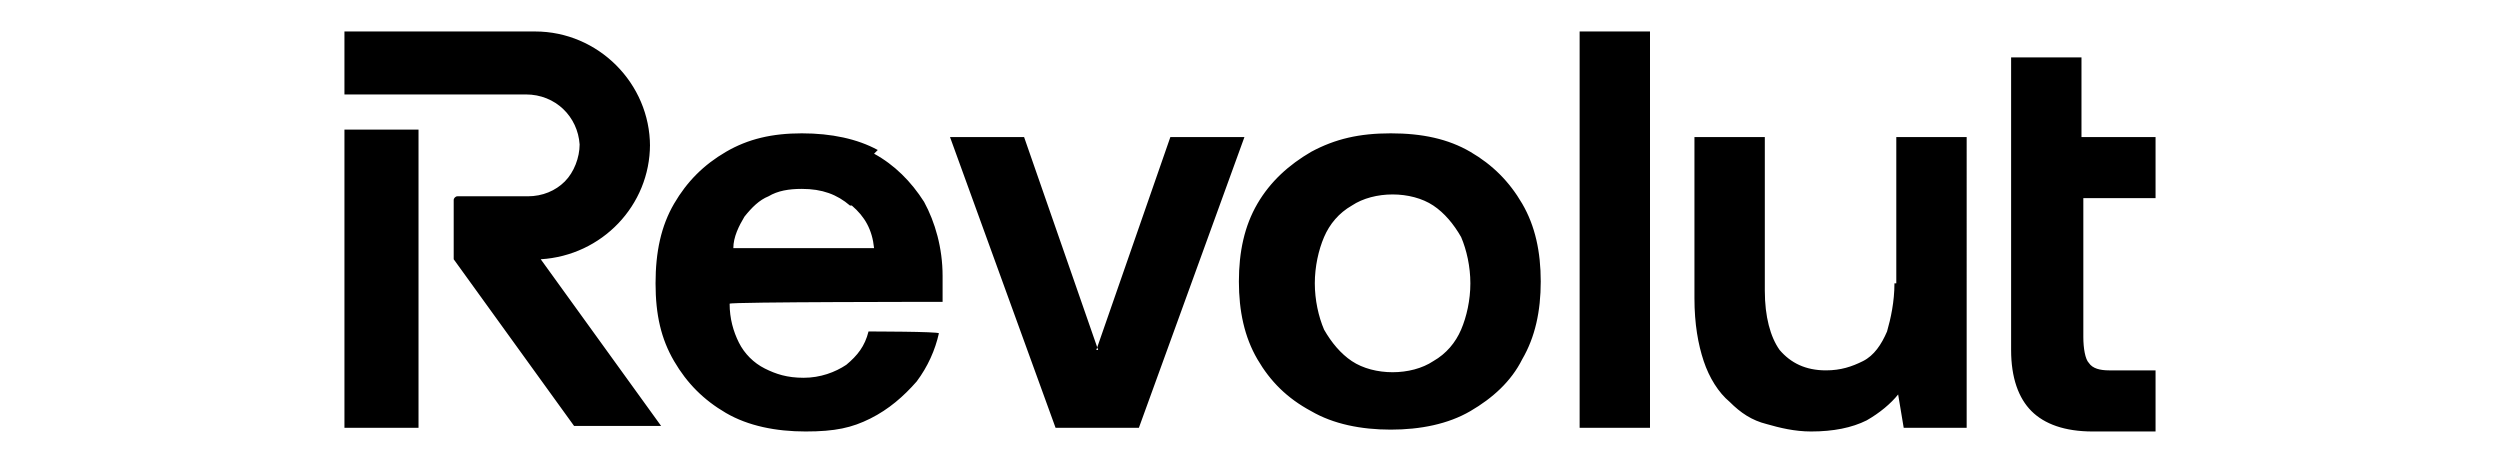 <?xml version="1.0" encoding="UTF-8"?>
<svg xmlns="http://www.w3.org/2000/svg" id="Layer_1" data-name="Layer 1" version="1.1" viewBox="0 0 135 25">
  <defs>
    <style>
      .cls-1 {
        fill: #000;
        fill-rule: evenodd;
        stroke-width: 0px;
      }
    </style>
  </defs>
  <path class="cls-1" d="M85.3,1.7h3.8v21.4h-3.8V1.7ZM116.4,10.7v-3.3h-4V3.1h-3.8v15.8c0,1.5.4,2.6,1.1,3.3.7.7,1.8,1.1,3.3,1.1h3.4v-3.3h-2.5c-.5,0-.9-.1-1.1-.4-.2-.2-.3-.8-.3-1.4v-7.5h4ZM59.2,18.9l4-11.5h4l-5.7,15.7h-4.5l-5.7-15.7h4l4,11.5ZM102.3,15.3c0,1-.2,1.9-.4,2.6-.3.7-.7,1.3-1.3,1.6s-1.2.5-2,.5c-1.1,0-1.9-.4-2.5-1.1-.5-.7-.8-1.8-.8-3.2V7.4h-3.8v8.7c0,1.4.2,2.5.5,3.4.3.9.8,1.7,1.4,2.2.6.6,1.2,1,2,1.2.7.2,1.5.4,2.4.4,1.2,0,2.2-.2,3-.6.7-.4,1.3-.9,1.7-1.4l.3,1.8h3.4V7.4h-3.8v7.9ZM79.4,8.2c-1.2-.7-2.6-1-4.3-1s-3,.3-4.3,1c-1.2.7-2.2,1.6-2.9,2.8-.7,1.2-1,2.6-1,4.2s.3,3,1,4.2c.7,1.2,1.6,2.1,2.9,2.8,1.2.7,2.7,1,4.3,1s3.1-.3,4.3-1c1.2-.7,2.2-1.6,2.8-2.8.7-1.2,1-2.6,1-4.2s-.3-3-1-4.2c-.7-1.2-1.6-2.1-2.8-2.8ZM77.4,19.5c-.6.4-1.4.6-2.2.6s-1.6-.2-2.2-.6c-.6-.4-1.1-1-1.5-1.7-.3-.7-.5-1.6-.5-2.5s.2-1.8.5-2.5c.3-.7.8-1.3,1.5-1.7.6-.4,1.4-.6,2.2-.6s1.6.2,2.2.6c.6.4,1.1,1,1.5,1.7.3.7.5,1.6.5,2.5s-.2,1.8-.5,2.5c-.3.7-.8,1.3-1.5,1.7ZM22.6,7h-4v16.1h4V7ZM35.1,7.9c0-3.4-2.8-6.2-6.2-6.2h-10.3v3.4h9.8c1.6,0,2.8,1.2,2.9,2.7,0,.7-.3,1.5-.8,2-.5.5-1.2.8-2,.8h-3.8c-.1,0-.2.1-.2.2v3.1c0,0,0,.1,0,.1l6.5,9h4.7l-6.5-9c3.3-.2,5.9-2.9,5.9-6.2ZM47.4,8.1c-1.1-.6-2.5-.9-4.1-.9s-2.9.3-4.1,1c-1.2.7-2.1,1.6-2.8,2.8-.7,1.2-1,2.6-1,4.3s.3,3,1,4.2c.7,1.2,1.6,2.1,2.8,2.8,1.2.7,2.7,1,4.3,1s2.5-.2,3.5-.7c1-.5,1.8-1.2,2.5-2,.6-.8,1-1.7,1.2-2.6h0c0-.1-3.8-.1-3.8-.1h0c-.2.8-.6,1.3-1.2,1.8-.6.4-1.4.7-2.3.7s-1.5-.2-2.1-.5c-.6-.3-1.1-.8-1.4-1.4-.3-.6-.5-1.3-.5-2.1h0c0-.1,11.5-.1,11.5-.1h0c0-.3,0-.5,0-.7,0-.2,0-.4,0-.7,0-1.5-.4-2.9-1-4-.7-1.1-1.6-2-2.7-2.6ZM46,11.1c.7.6,1.1,1.3,1.2,2.3h-7.6c0-.6.3-1.2.6-1.7.4-.5.8-.9,1.3-1.1.5-.3,1.1-.4,1.8-.4,1.1,0,1.9.3,2.6.9Z"></path>
</svg>
